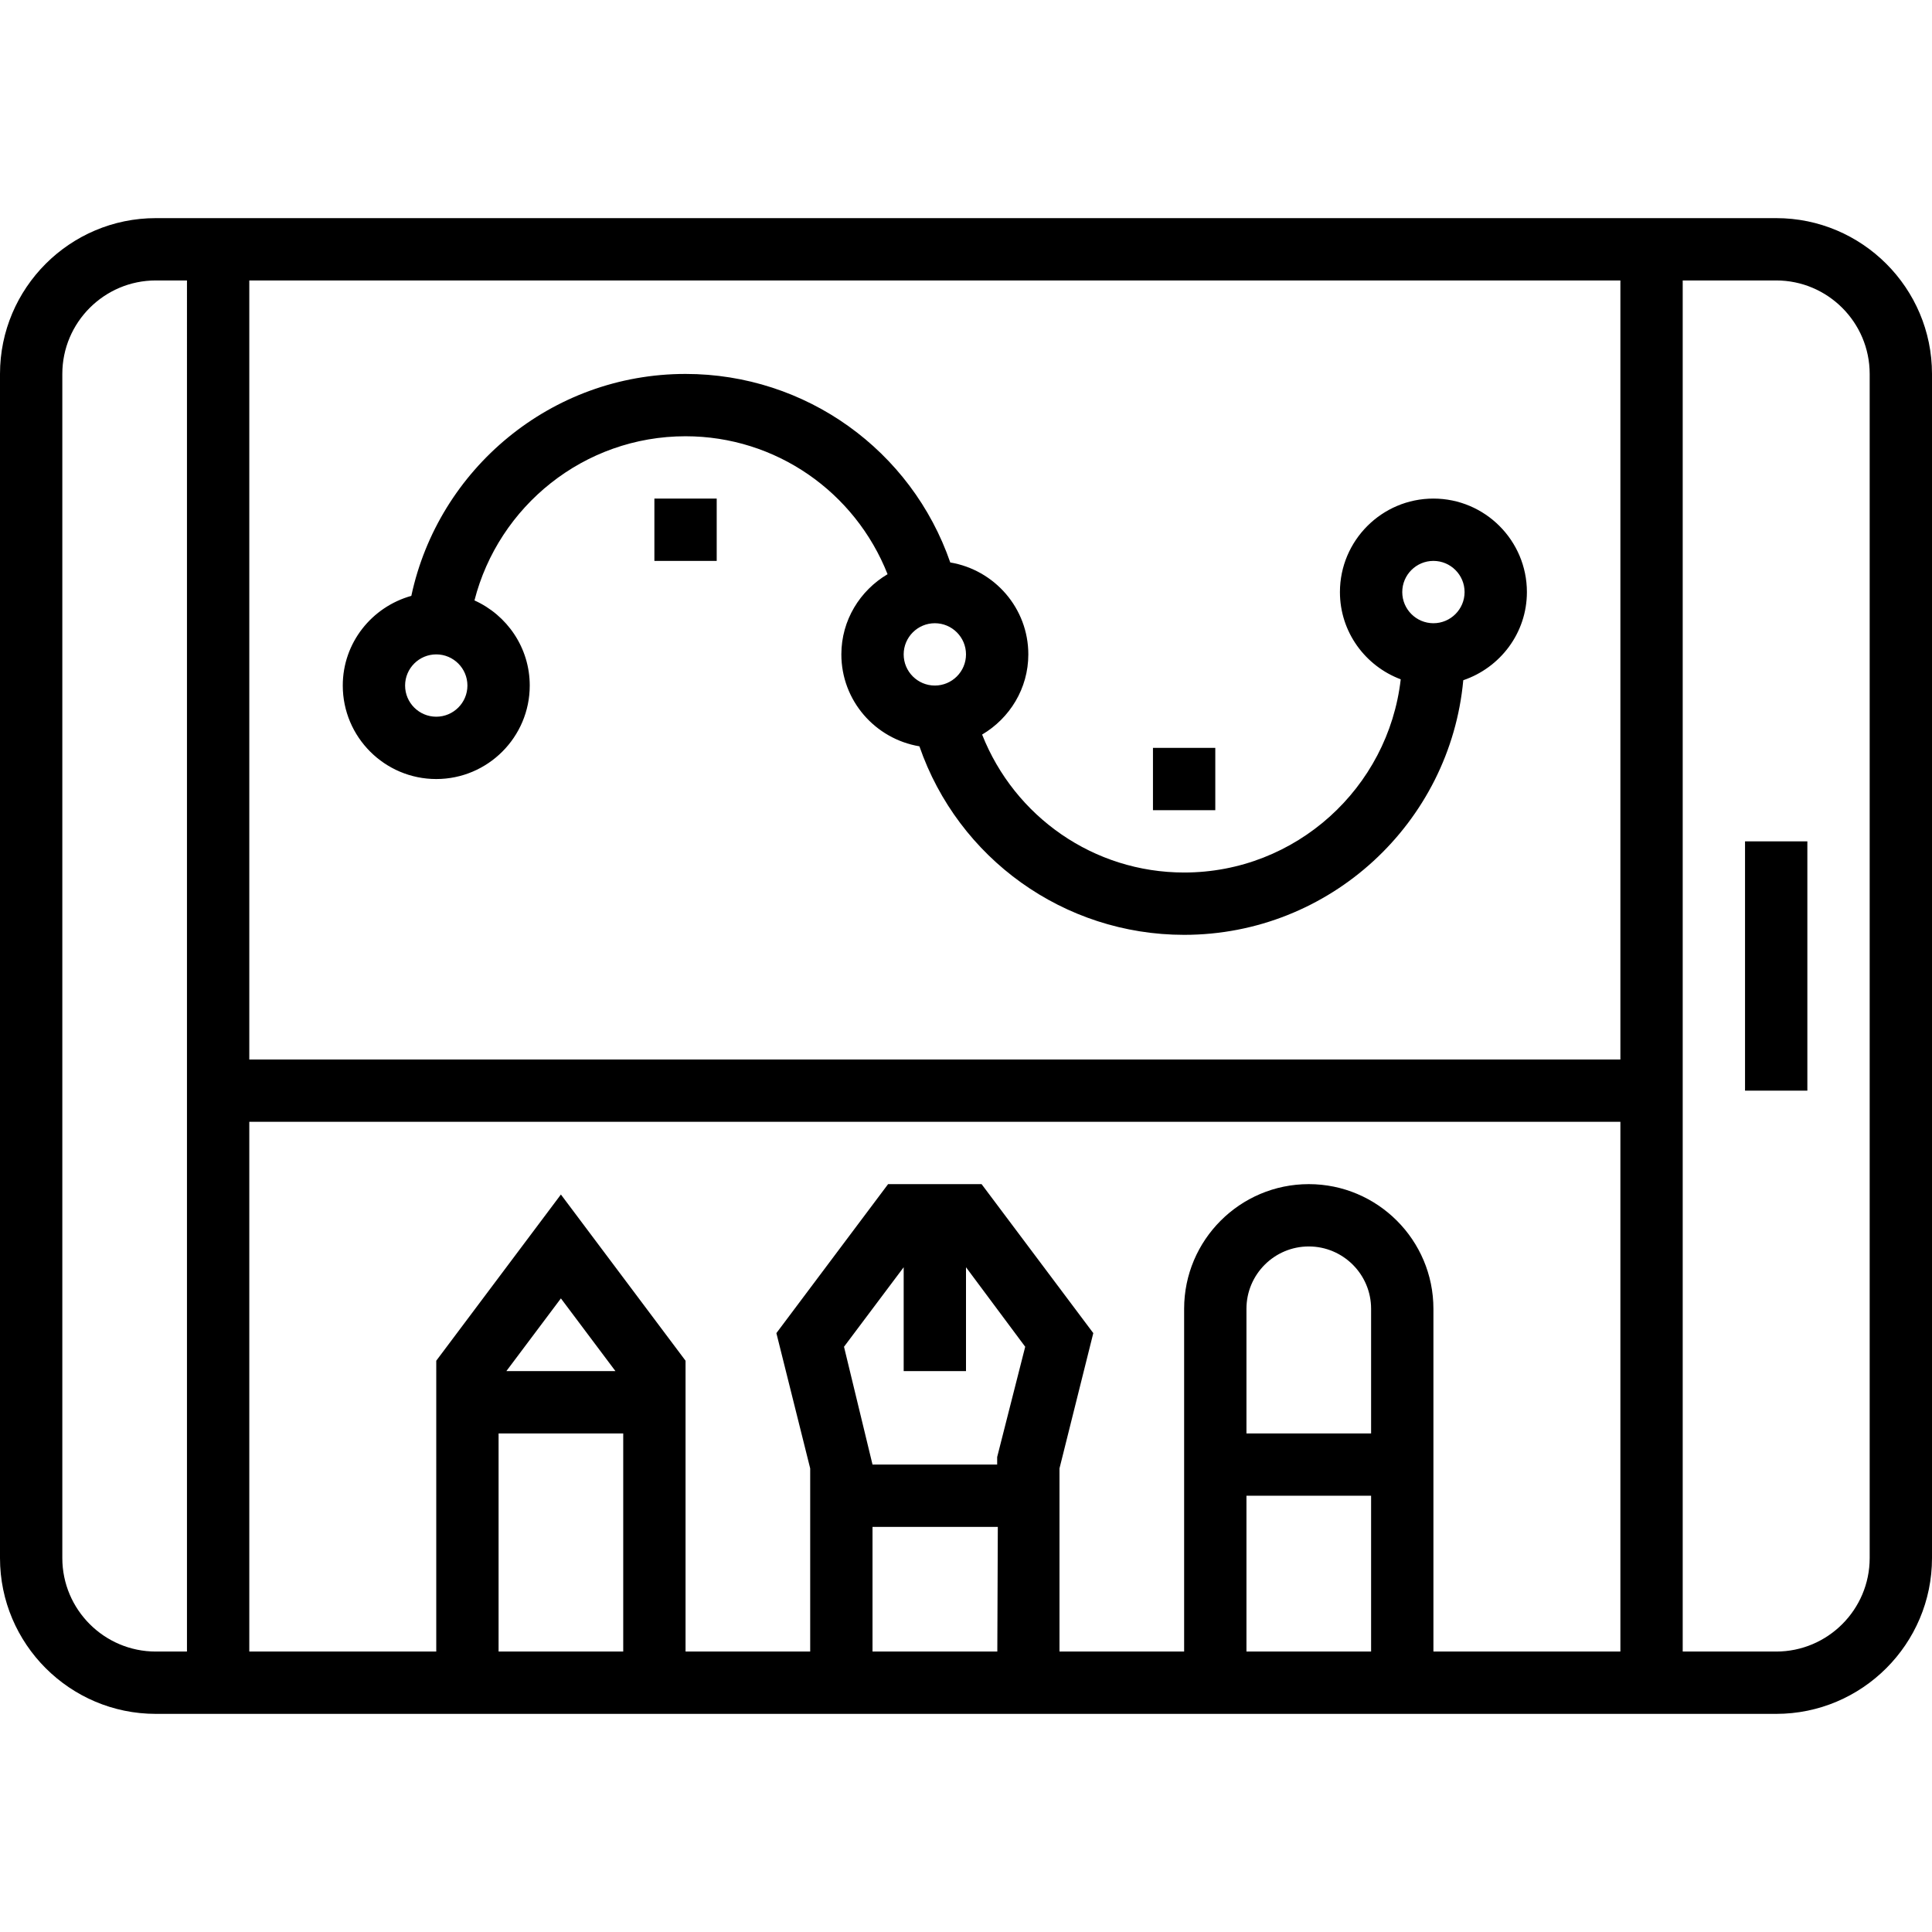 <?xml version="1.0" encoding="iso-8859-1"?>
<!-- Generator: Adobe Illustrator 19.0.0, SVG Export Plug-In . SVG Version: 6.00 Build 0)  -->
<svg version="1.1" id="Layer_1" xmlns="http://www.w3.org/2000/svg" xmlns:xlink="http://www.w3.org/1999/xlink" x="0px" y="0px"
	 viewBox="0 0 496 496" style="enable-background:new 0 0 496 496;" xml:space="preserve">
<g>
	<g>
		<g>
			<path d="M456,56H40C17.944,56,0,73.944,0,96v304c0,22.056,17.944,40,40,40h416c22.056,0,40-17.944,40-40V96
				C496,73.944,478.056,56,456,56z M48,424h-8c-13.232,0-24-10.768-24-24V96c0-13.232,10.768-24,24-24h8V424z M160,424h-32v-56h32
				V424z M130,352l14-18.664L158,352H130z M256.04,424H224v-32h32.168L256.04,424z M256,374.064V376h-32l-7.32-30.248L232,325.336
				V352h16v-26.664l15.2,20.416L256,374.064z M352,424h-32v-40h32V424z M352,368h-32v-32c0-8.824,7.176-16,16-16
				c8.824,0,16,7.176,16,16V368z M416,424h-48v-88c0-17.648-14.352-32-32-32s-32,14.352-32,32v88h-32v-47.016l8.68-34.736L252,304
				h-24l-28.68,38.248l8.68,34.736V424h-32v-74.664l-32-42.672l-32,42.672V424H64V288h352V424z M416,272H64V72h352V272z M480,400
				c0,13.232-10.768,24-24,24h-24V72h24c13.232,0,24,10.768,24,24V400z"/>
			<rect x="448" y="216" width="16" height="64"/>
			<path d="M112,200c13.232,0,24-10.768,24-24c0-9.736-5.848-18.096-14.192-21.856C128,129.96,149.912,112,176,112
				c23.176,0,43.512,14.288,51.864,35.416C220.8,151.592,216,159.216,216,168c0,11.88,8.696,21.696,20.04,23.6
				c9.952,28.776,37.08,48.4,67.96,48.4c37.464,0,68.304-28.768,71.664-65.368C385.128,171.416,392,162.536,392,152
				c0-13.232-10.768-24-24-24s-24,10.768-24,24c0,10.272,6.512,18.984,15.608,22.4C356.416,202.272,332.712,224,304,224
				c-23.176,0-43.512-14.288-51.864-35.416C259.2,184.408,264,176.784,264,168c0-11.88-8.696-21.696-20.04-23.6
				C234.008,115.624,206.88,96,176,96c-34.544,0-63.464,24.464-70.4,56.976C95.488,155.8,88,164.992,88,176
				C88,189.232,98.768,200,112,200z M368,144c4.408,0,8,3.584,8,8s-3.592,8-8,8c-4.408,0-8-3.584-8-8S363.592,144,368,144z M240,160
				c4.408,0,8,3.584,8,8s-3.592,8-8,8s-8-3.584-8-8S235.592,160,240,160z M112,168c4.408,0,8,3.584,8,8s-3.592,8-8,8s-8-3.584-8-8
				S107.592,168,112,168z"/>
			<rect x="296" y="192" width="16" height="16"/>
			<rect x="168" y="128" width="16" height="16"/>
		</g>
	</g>
</g>
<g>
</g>
<g>
</g>
<g>
</g>
<g>
</g>
<g>
</g>
<g>
</g>
<g>
</g>
<g>
</g>
<g>
</g>
<g>
</g>
<g>
</g>
<g>
</g>
<g>
</g>
<g>
</g>
<g>
</g>
</svg>
